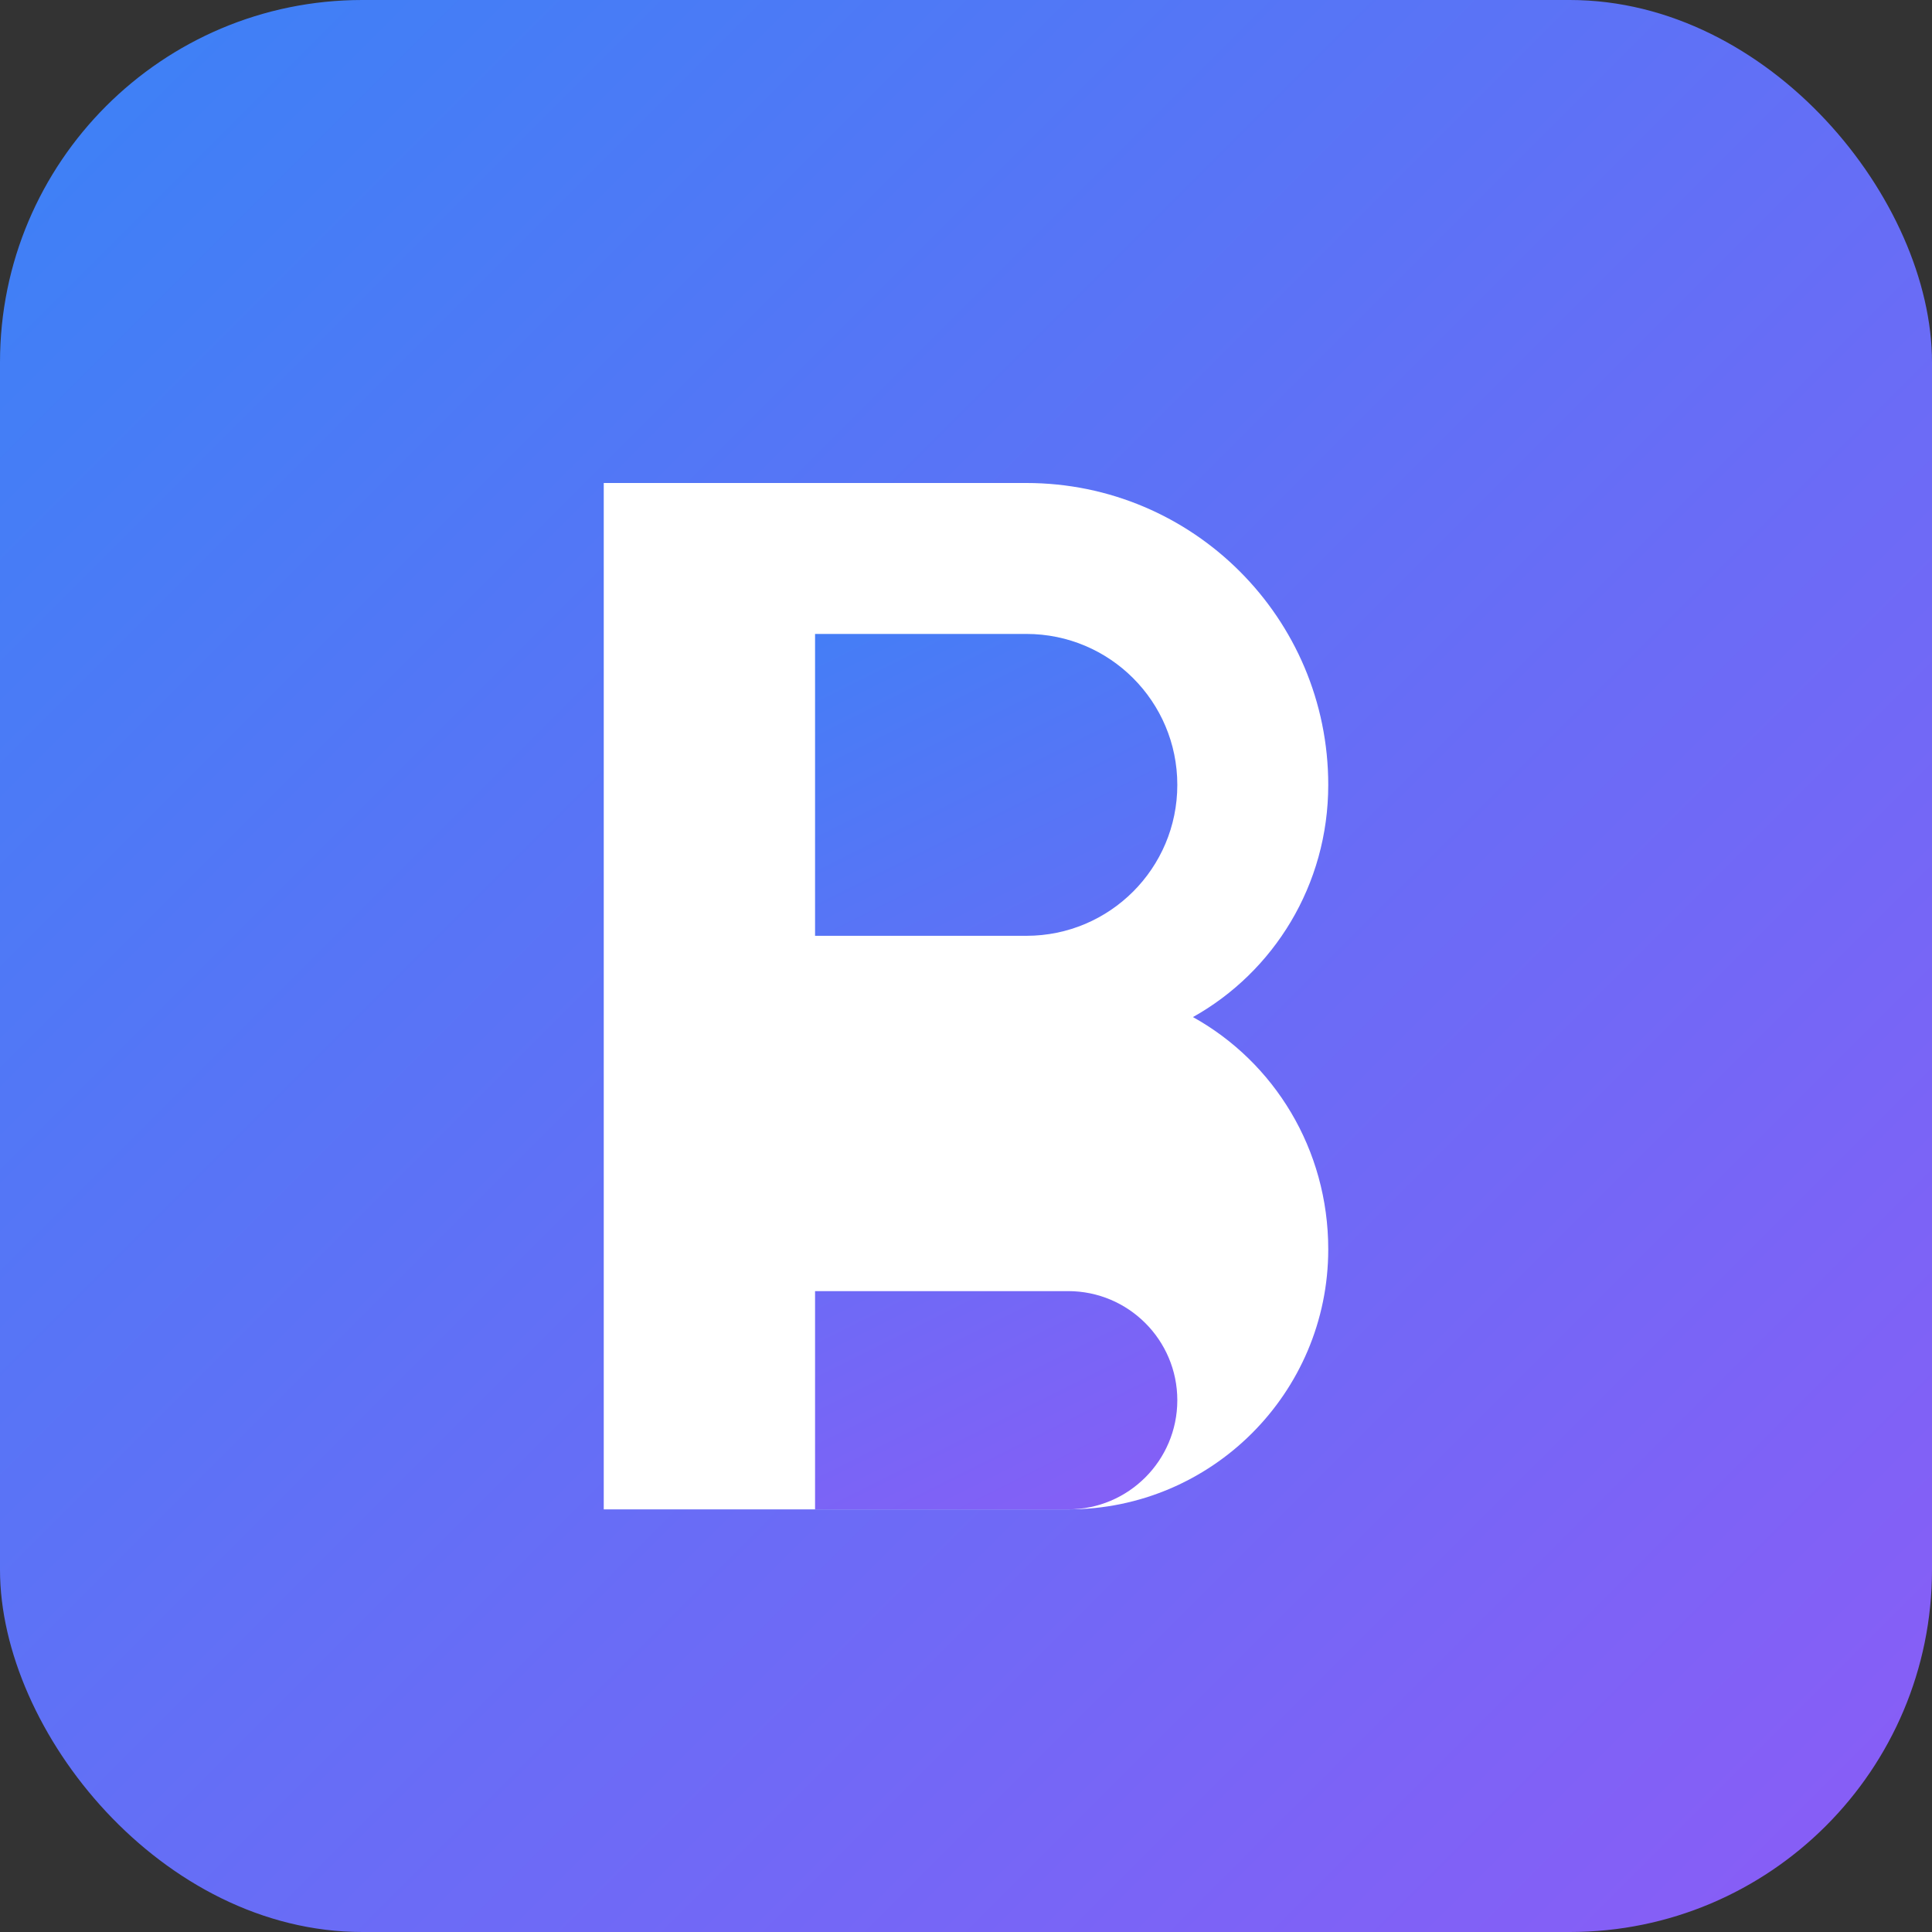 <svg width="32" height="32" viewBox="0 0 32 32" fill="none" xmlns="http://www.w3.org/2000/svg">
  <rect x="0" y="0" width="32" height="32" fill="#333333" stroke="none"/>
  <rect width="32" height="32" rx="6" fill="url(#gradient)"/>
  <path d="M10 8H17C19.761 8 22 10.239 22 13C22 14.657 21.098 16.097 19.759 16.846C21.105 17.593 22 19.036 22 20.692C22 23.07 20.07 25 17.692 25H10V8Z" fill="white"/>
  <path d="M13.5 8V15.5H17C18.381 15.5 19.5 14.381 19.5 13C19.5 11.619 18.381 10.5 17 10.5H13.5V8Z" fill="url(#gradient2)"/>
  <path d="M13.5 17.5V25H17.692C18.69 25 19.5 24.19 19.5 23.192C19.5 22.195 18.69 21.385 17.692 21.385H13.5V17.5Z" fill="url(#gradient2)"/>
  <defs>
    <linearGradient id="gradient" x1="0" y1="0" x2="32" y2="32" gradientUnits="userSpaceOnUse">
      <stop stop-color="#3B82F6"/>
      <stop offset="1" stop-color="#8B5CF6"/>
    </linearGradient>
    <linearGradient id="gradient2" x1="13.5" y1="8" x2="22" y2="25" gradientUnits="userSpaceOnUse">
      <stop stop-color="#3B82F6"/>
      <stop offset="1" stop-color="#8B5CF6"/>
    </linearGradient>
  </defs>
</svg>
